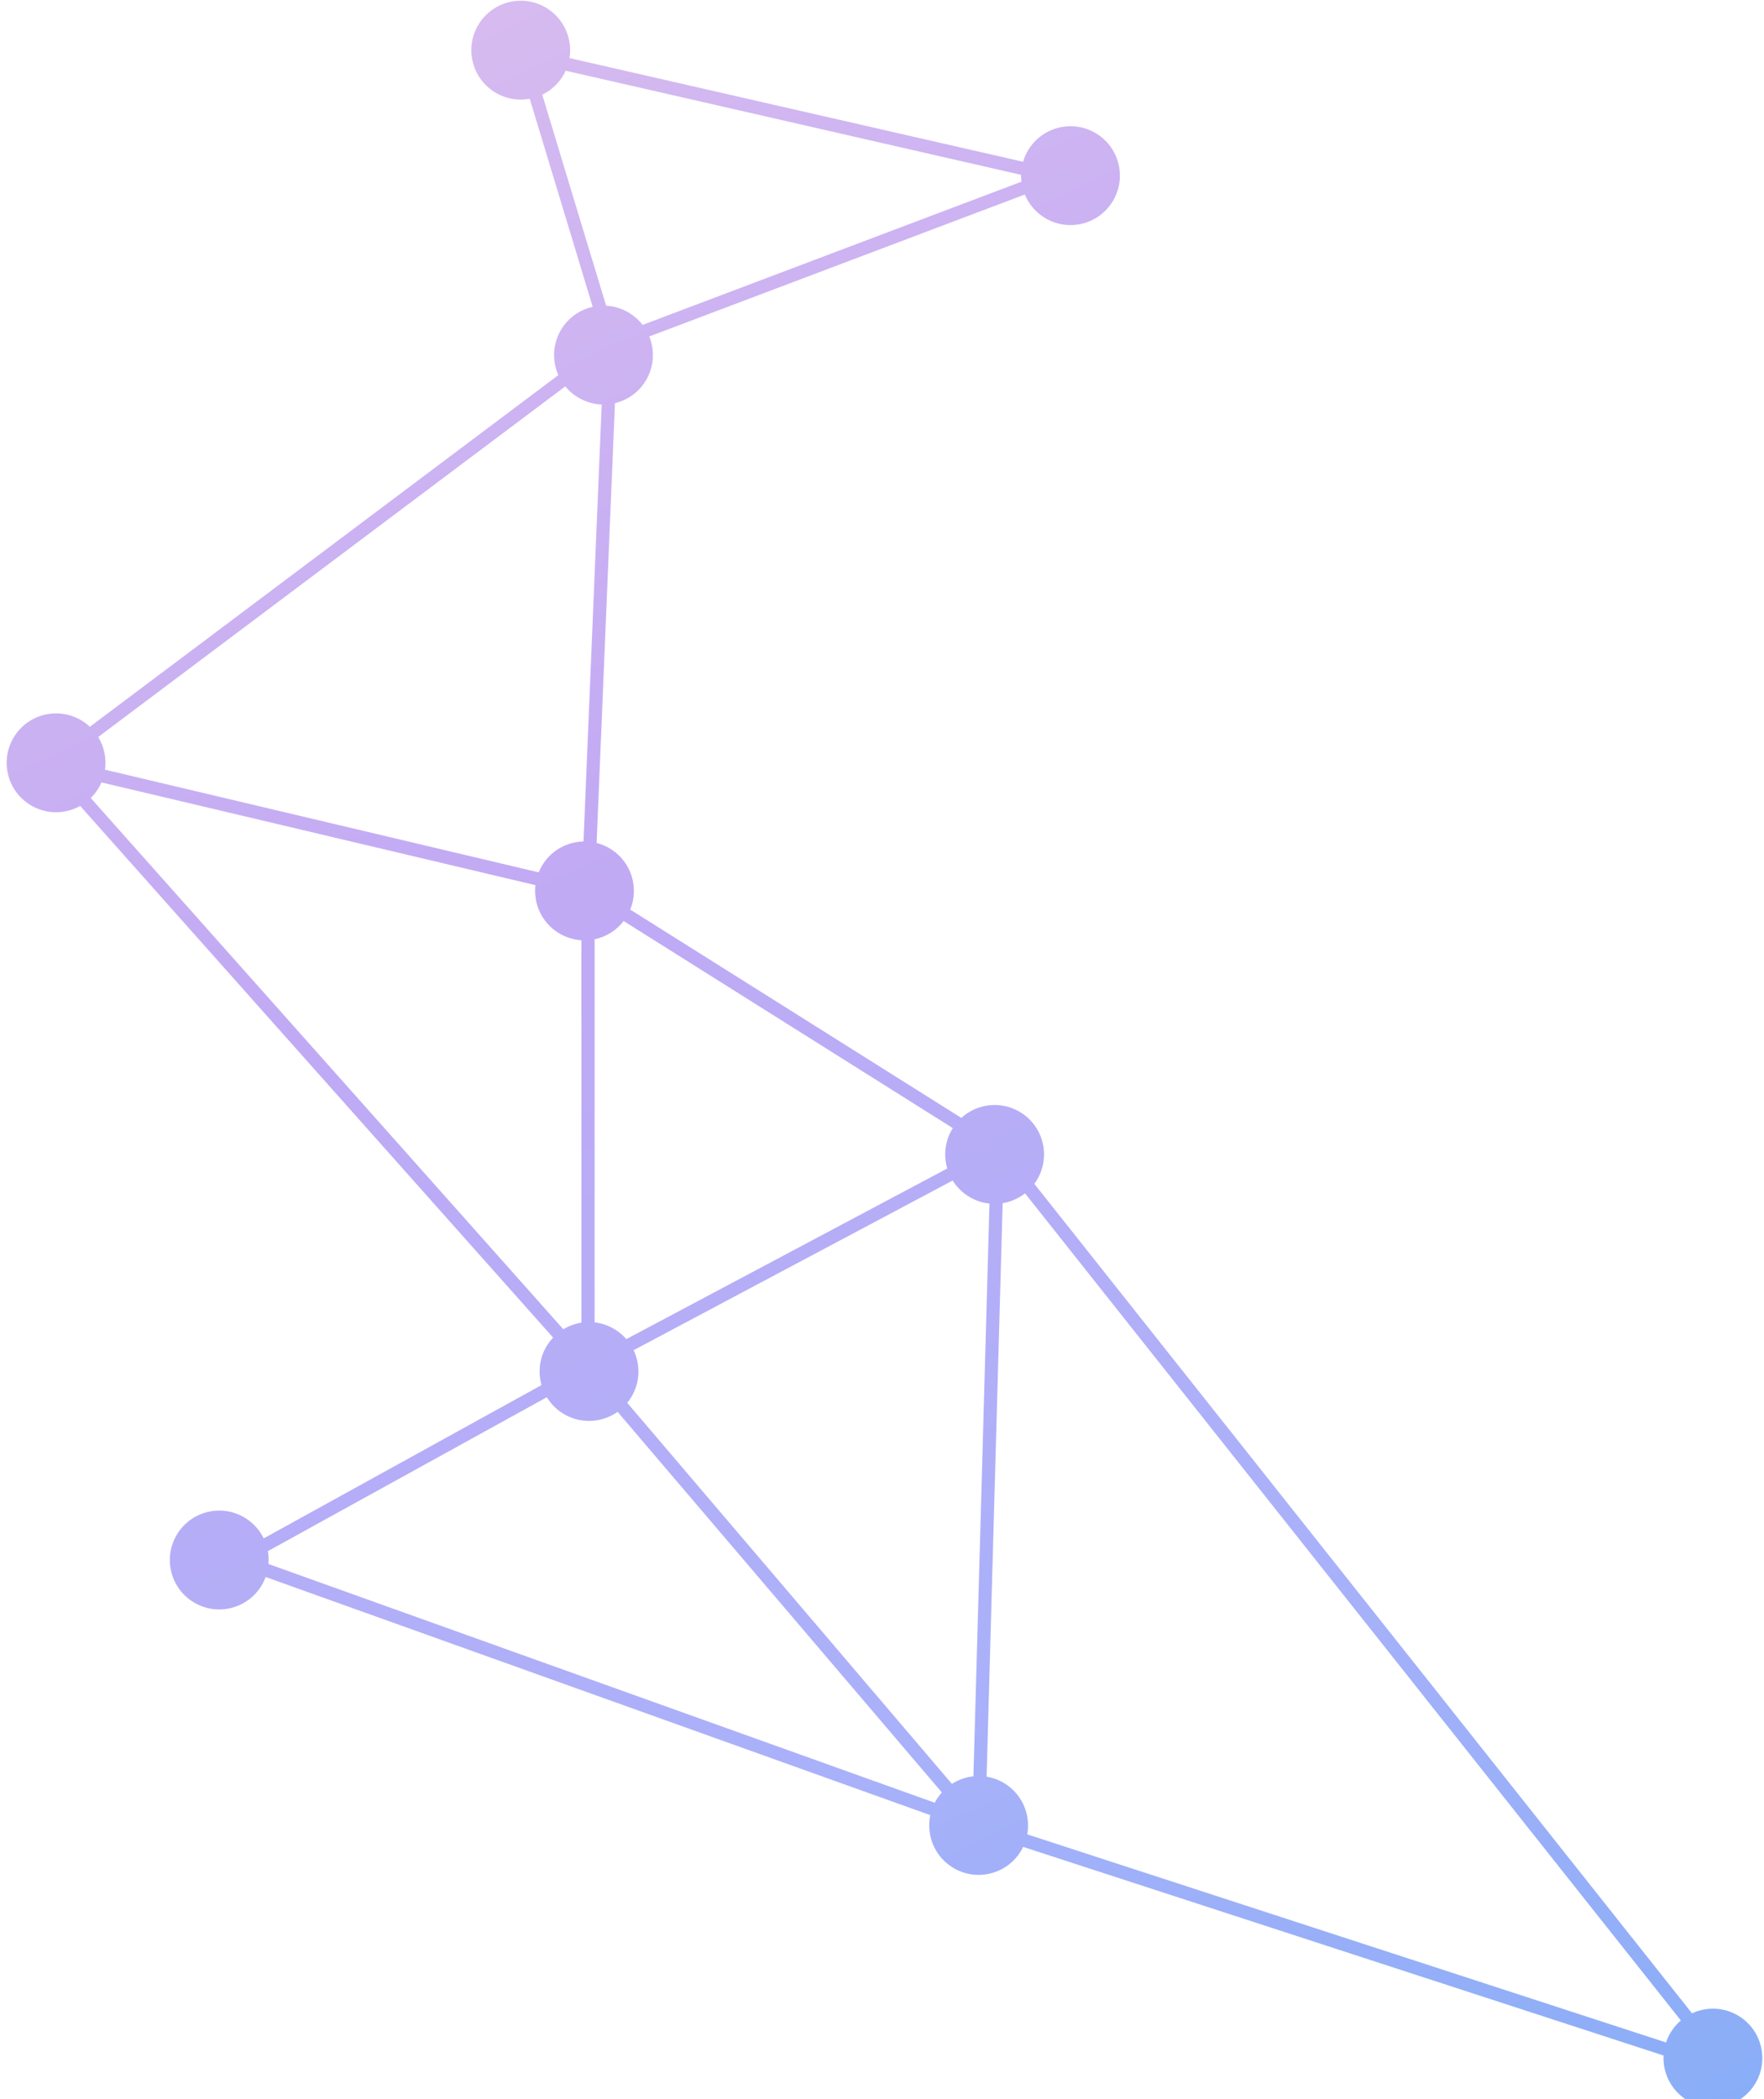 <?xml version="1.0" encoding="UTF-8"?>
<svg xmlns="http://www.w3.org/2000/svg" width="232" height="276" viewBox="0 0 232 276" fill="none">
  <path fill-rule="evenodd" clip-rule="evenodd" d="M32.346 199.651C29.327 197.711 25.307 198.586 23.368 201.606C21.428 204.625 22.304 208.645 25.323 210.584C28.342 212.524 32.362 211.648 34.302 208.629C34.565 208.219 34.776 207.791 34.938 207.352L122.353 238.664C121.806 241.232 122.858 243.985 125.198 245.488C128.217 247.427 132.237 246.552 134.176 243.532C134.321 243.306 134.451 243.075 134.565 242.839L218.79 270.269C218.675 272.52 219.736 274.769 221.768 276.075C224.788 278.014 228.808 277.139 230.747 274.119C232.687 271.1 231.811 267.08 228.792 265.141C226.845 263.89 224.483 263.81 222.53 264.72L136.032 155.657C136.118 155.542 136.2 155.423 136.279 155.3C138.218 152.281 137.343 148.261 134.324 146.321C131.791 144.694 128.554 145.048 126.432 146.987L82.888 119.598C84.054 116.753 83.063 113.394 80.384 111.673C79.776 111.283 79.129 111.007 78.466 110.839L80.877 53.008C82.454 52.633 83.893 51.67 84.838 50.199C86.025 48.352 86.158 46.131 85.391 44.241L134.783 25.574C135.272 26.762 136.116 27.817 137.279 28.563C140.298 30.503 144.318 29.627 146.257 26.608C148.197 23.588 147.321 19.569 144.302 17.629C141.283 15.69 137.263 16.565 135.323 19.584C134.979 20.12 134.724 20.688 134.553 21.27L74.904 7.636C75.304 5.161 74.244 2.571 72 1.129C68.981 -0.81 64.961 0.065 63.022 3.084C61.082 6.104 61.958 10.124 64.977 12.063C66.424 12.993 68.102 13.276 69.669 12.986L77.952 40.347C76.341 40.707 74.867 41.677 73.904 43.175C72.678 45.084 72.577 47.393 73.432 49.323L11.821 95.56C11.537 95.294 11.225 95.049 10.886 94.832C7.866 92.892 3.846 93.767 1.907 96.787C-0.032 99.806 0.843 103.826 3.862 105.765C5.951 107.107 8.519 107.102 10.546 105.971L72.741 175.872C72.47 176.16 72.222 176.477 72 176.821C70.95 178.457 70.725 180.386 71.22 182.119L34.679 202.277C34.176 201.238 33.389 200.32 32.346 199.651ZM35.312 205.646C35.358 205.078 35.329 204.509 35.227 203.953L71.917 183.714C72.413 184.53 73.098 185.249 73.956 185.8C76.252 187.275 79.128 187.121 81.226 185.635L123.872 235.681C123.644 235.936 123.433 236.212 123.242 236.509C123.132 236.681 123.031 236.856 122.939 237.034L35.312 205.646ZM82.934 183.844C84.196 181.88 84.266 179.493 83.33 177.53L125.294 155.223C125.788 156.017 126.461 156.716 127.3 157.255C128.185 157.824 129.156 158.15 130.135 158.252L128.024 233.559C127.022 233.666 126.049 234.005 125.191 234.556L82.494 184.451C82.65 184.26 82.797 184.057 82.934 183.844ZM129.756 233.606L131.87 158.199C132.932 158.024 133.948 157.586 134.814 156.909L221.065 265.66C220.591 266.065 220.167 266.545 219.813 267.096C219.514 267.561 219.282 268.05 219.115 268.552L135.102 241.192C135.562 238.678 134.505 236.021 132.221 234.554C131.448 234.057 130.609 233.745 129.756 233.606ZM80.979 174.866C80.112 174.309 79.162 173.984 78.203 173.875L78.203 123.5C79.68 123.19 81.05 122.37 82.023 121.101L125.312 148.329C124.277 149.974 124.07 151.908 124.583 153.639L82.377 176.074C81.981 175.618 81.513 175.209 80.979 174.866ZM76.47 173.912C75.632 174.042 74.821 174.336 74.089 174.781L11.936 104.927C12.271 104.596 12.576 104.223 12.841 103.81C13.036 103.507 13.202 103.194 13.341 102.874L70.417 116.382C70.139 118.77 71.201 121.22 73.36 122.607C74.328 123.228 75.398 123.561 76.47 123.626L76.47 173.912ZM13.81 101.204C14.019 99.712 13.701 98.187 12.916 96.904L74.343 50.805C74.764 51.319 75.271 51.776 75.86 52.154C76.877 52.808 78.008 53.142 79.135 53.182L76.74 110.643C74.65 110.687 72.62 111.737 71.405 113.628C71.182 113.975 70.997 114.335 70.847 114.703L13.81 101.204ZM82.883 41.22C81.899 40.588 80.808 40.255 79.717 40.198L71.317 12.447C72.361 11.944 73.283 11.155 73.956 10.108C74.124 9.845 74.272 9.574 74.399 9.297L134.293 22.988C134.288 23.289 134.304 23.591 134.341 23.889L84.518 42.718C84.076 42.144 83.528 41.635 82.883 41.22Z" fill="url(#paint0_linear_3227_949)" fill-opacity="0.55"></path>
  <defs>
    <linearGradient id="paint0_linear_3227_949" x1="299.574" y1="457.726" x2="25.146" y2="-149.313" gradientUnits="userSpaceOnUse">
      <stop stop-color="#1C85E1"></stop>
      <stop offset="0.24" stop-color="#1168ED"></stop>
      <stop offset="0.425" stop-color="#6271F5"></stop>
      <stop offset="0.605" stop-color="#8E63EB"></stop>
      <stop offset="0.76" stop-color="#B281E3"></stop>
      <stop offset="1" stop-color="#E694F3"></stop>
    </linearGradient>
  </defs>
</svg>
